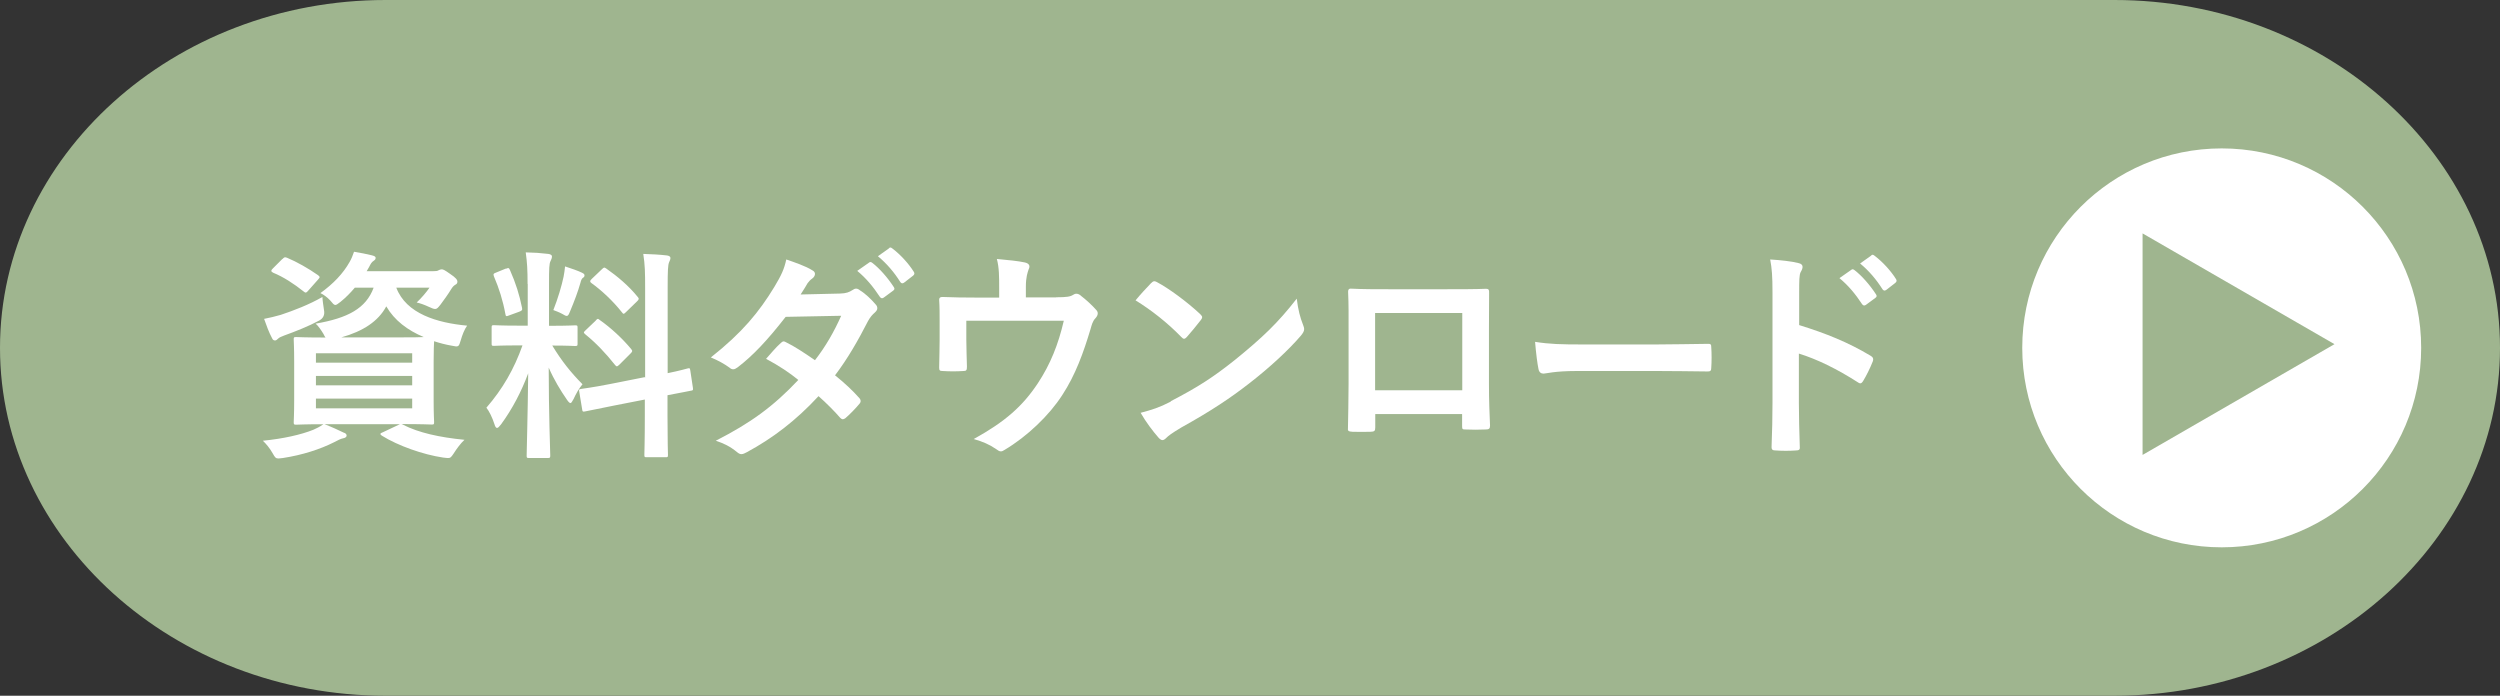 <?xml version="1.0" encoding="UTF-8"?><svg id="_レイヤー_2" xmlns="http://www.w3.org/2000/svg" width="162.06" height="45.1" viewBox="0 0 162.06 45.1"><rect x="0" y="0" width="162.06" height="45.1" fill="#333333" stroke="none"/><defs><style>.cls-1{fill:#fff;}.cls-2{isolation:isolate;}.cls-3{fill:#9fb58f;}</style></defs><g id="_テキスト"><g><path class="cls-3" d="m0,22.55C0,10.15,11.25,0,25,0h112.06c13.75,0,25,10.15,25,22.55s-11.25,22.55-25,22.55H25C11.25,45.1,0,34.95,0,22.55Z"/><circle class="cls-1" cx="144.02" cy="22.55" r="12.93"/><path class="cls-3" d="m138.89,15.13l12.44,7.18-12.44,7.18v-14.36Z"/><g id="_資料_ダウンロード"><g class="cls-2"><path class="cls-1" d="m26.14,27.54c1,.51,2.34.81,3.97.97-.25.23-.48.54-.71.9-.15.22-.2.28-.33.28-.06,0-.15,0-.35-.03-1.29-.19-2.91-.76-3.97-1.42-.13-.09-.13-.15.07-.22l1.1-.52h-4.88c.52.2.83.35,1.23.54.15.04.2.12.2.2s-.09.15-.22.17c-.16.03-.35.13-.6.26-.89.45-2.06.83-3.31,1.02-.12.01-.22.03-.29.03-.17,0-.22-.06-.36-.31-.2-.36-.44-.64-.65-.84,1.32-.13,2.47-.39,3.27-.71.2-.09.42-.19.65-.36-1.21,0-1.67.03-1.76.03-.15,0-.16-.02-.16-.17,0-.09.03-.49.03-1.42v-2.49c0-.94-.03-1.34-.03-1.44,0-.15.01-.16.16-.16.1,0,.58.03,1.9.03-.04-.06-.09-.13-.13-.23-.15-.25-.35-.54-.51-.67,2.09-.36,3.27-.99,3.76-2.33h-1.22c-.28.33-.58.64-.93.92-.17.13-.26.2-.33.2-.1,0-.17-.1-.33-.29-.19-.2-.42-.38-.64-.48.83-.6,1.47-1.26,1.9-2.03.1-.17.2-.41.28-.65.45.07.81.15,1.15.23.17.04.25.09.25.16,0,.09-.03.13-.13.2-.12.07-.19.19-.29.39l-.16.28h4.3c.19,0,.29-.01.36-.06.06-.03.13-.06.2-.06.1,0,.19.04.54.29.39.26.48.39.48.51,0,.09-.04.15-.12.19-.1.06-.17.12-.26.26-.25.41-.47.7-.71,1.03-.16.2-.23.29-.35.29-.09,0-.2-.04-.39-.13-.32-.15-.61-.25-.81-.29.32-.3.64-.68.83-.96h-2.15c.64,1.69,2.65,2.28,4.59,2.46-.17.23-.32.62-.41.94-.13.45-.15.45-.58.36-.41-.07-.78-.17-1.15-.29-.01.19-.03.6-.03,1.32v2.49c0,.93.03,1.34.03,1.42,0,.16-.01.17-.16.17-.09,0-.6-.03-1.95-.03l.1.04Zm-5.14-7.46q.1.48-.31.7c-.71.38-1.55.71-2.27.97-.19.07-.32.13-.39.2-.07.07-.13.12-.2.12-.09,0-.15-.04-.2-.16-.19-.35-.36-.81-.51-1.24.36-.07.7-.15,1.08-.26.84-.28,1.86-.67,2.7-1.16.01.25.06.54.1.83Zm-2.7-3.28c.13-.13.16-.15.31-.09.62.26,1.37.68,2.01,1.13.07.06.1.09.1.13,0,.03-.03.07-.1.15l-.63.71c-.13.16-.19.17-.3.07-.64-.51-1.32-.95-1.98-1.22-.07-.04-.12-.07-.12-.12s.03-.09.1-.16l.61-.61Zm2.18,6.1v.61h6.24v-.61h-6.24Zm6.24,2.08v-.61h-6.24v.61h6.24Zm0,.86h-6.24v.63h6.24v-.63Zm-.73-3.97c.7,0,1.16,0,1.48-.02-1.05-.44-1.9-1.08-2.43-1.99-.52.97-1.5,1.61-2.91,2.01h3.85Z"/><path class="cls-1" d="m34.2,18.41c0-.93-.03-1.4-.12-2.05.54.01.97.04,1.47.1.15.02.23.09.23.15,0,.13-.04.2-.09.31-.09.17-.1.48-.1,1.47v2.73h.12c1.12,0,1.48-.03,1.57-.03.15,0,.16.01.16.16v1.03c0,.13-.01.15-.16.15-.09,0-.44-.03-1.48-.03.61,1,1.18,1.72,1.96,2.51-.22.26-.42.61-.58.96-.09.17-.15.26-.2.26s-.13-.07-.23-.22c-.42-.61-.83-1.28-1.18-2.08,0,2.88.1,5.48.1,5.7,0,.15-.02.16-.18.16h-1.19c-.15,0-.16-.01-.16-.16,0-.22.07-2.62.1-5.33-.44,1.18-1.02,2.3-1.76,3.31-.12.15-.19.23-.26.23-.06,0-.12-.07-.17-.25-.13-.41-.35-.86-.52-1.06,1.05-1.21,1.8-2.51,2.34-4.04h-.26c-1.13,0-1.5.03-1.58.03-.15,0-.16-.01-.16-.15v-1.03c0-.15.01-.16.16-.16.09,0,.45.03,1.58.03h.6v-2.7Zm-1.4-.99c.17-.07.19-.06.26.09.38.86.61,1.6.78,2.44.03.15,0,.19-.19.26l-.63.23c-.22.09-.23.07-.26-.09-.16-.87-.41-1.66-.74-2.43-.06-.16-.03-.19.16-.26l.61-.25Zm3.74.48c.03-.15.07-.41.09-.63.39.13.84.28,1.1.41.12.06.16.1.16.17s-.03.12-.09.15c-.09.06-.13.16-.17.32-.17.6-.39,1.18-.67,1.85-.09.22-.13.31-.22.31-.06,0-.15-.04-.29-.13-.22-.12-.45-.2-.58-.25.3-.76.54-1.57.67-2.19Zm5.28,6.58v-5.81c0-1.03-.01-1.48-.12-2.21.55.02,1.03.04,1.54.1.13.02.22.07.22.16,0,.1-.04.17-.09.29-.07.17-.09.54-.09,1.61v5.57c.84-.17,1.18-.28,1.31-.31s.13-.01.16.15l.17,1.13c.01.13.01.15-.15.17-.1.03-.49.09-1.5.29v1.35c0,1.61.03,2.44.03,2.51,0,.15-.01.16-.16.16h-1.21c-.15,0-.16-.01-.16-.16,0-.09.03-.89.03-2.5v-1.08l-1.99.39c-1.26.25-1.73.35-1.88.38-.15.03-.17.02-.19-.12l-.19-1.15c-.03-.16-.02-.16.13-.19s.62-.07,1.89-.32l2.22-.44Zm-3.2-3.71c.07-.07.1-.1.13-.1.04,0,.07.03.15.09.67.47,1.42,1.15,2.01,1.86.1.13.1.16-.04.3l-.71.71c-.16.15-.19.15-.29.03-.6-.76-1.25-1.44-1.92-1.98-.06-.06-.1-.09-.1-.12,0-.04.04-.09.12-.16l.67-.64Zm.39-3.31c.13-.12.15-.15.28-.06.73.51,1.47,1.13,2.05,1.85.09.1.09.16-.04.28l-.7.68c-.16.16-.19.17-.28.04-.6-.76-1.34-1.44-1.98-1.9-.1-.07-.12-.15.03-.28l.64-.61Z"/><path class="cls-1" d="m54.45,19.03c.42-.01.61-.1.8-.22.1-.07.17-.1.25-.1s.16.04.26.12c.32.19.73.58.99.89.09.09.12.17.12.26s-.04.17-.16.28c-.15.13-.29.28-.44.55-.63,1.23-1.31,2.43-2.14,3.52.6.48,1.15.99,1.57,1.47.06.06.09.13.09.2,0,.06-.03.13-.09.19-.2.25-.65.71-.9.92-.06.04-.12.07-.17.07-.04,0-.1-.03-.16-.09-.35-.41-.93-.99-1.41-1.41-1.48,1.6-2.98,2.73-4.64,3.63-.13.07-.25.13-.36.13-.09,0-.17-.04-.28-.13-.46-.38-.87-.57-1.38-.74,2.25-1.15,3.71-2.2,5.35-3.94-.55-.45-1.21-.9-2.09-1.37.32-.35.62-.73.96-1.03.06-.06.12-.1.19-.1.04,0,.09.03.15.06.52.25,1.16.67,1.87,1.16.7-.9,1.24-1.85,1.7-2.88l-3.6.07c-1.19,1.53-2.14,2.53-3.11,3.27-.1.07-.19.13-.29.13-.07,0-.16-.03-.23-.1-.36-.26-.74-.47-1.22-.67,2.04-1.61,3.13-2.95,4.11-4.56.47-.78.65-1.18.78-1.79.49.17,1.25.42,1.7.71.12.06.16.15.16.23,0,.1-.07.22-.17.29-.13.09-.23.2-.31.31-.12.2-.2.35-.45.73l2.56-.06Zm1.89-2.01c.07-.06.13-.04.22.03.45.35.97.93,1.38,1.56.06.09.06.16-.04.23l-.61.45c-.1.07-.17.06-.25-.04-.44-.67-.9-1.22-1.47-1.69l.77-.54Zm1.29-.94c.09-.06.13-.04.22.03.54.41,1.06.99,1.38,1.5.06.09.07.17-.04.26l-.58.45c-.12.09-.19.04-.25-.04-.39-.62-.86-1.18-1.45-1.67l.73-.52Z"/><path class="cls-1" d="m68.48,19.27c.68,0,.9-.04,1.09-.16.06-.04.13-.07.2-.07.12,0,.23.06.32.15.29.22.71.6.97.9.07.07.1.15.1.22,0,.12-.06.22-.15.32-.19.19-.25.47-.32.71-.45,1.5-.97,2.96-1.83,4.27-.84,1.31-2.28,2.69-3.75,3.56-.09.06-.16.09-.23.09-.1,0-.19-.06-.31-.15-.45-.31-.87-.48-1.45-.65,2.05-1.13,3.18-2.14,4.16-3.62.81-1.23,1.32-2.5,1.68-4.05h-6.32v1.22c0,.58.03,1.18.04,1.76,0,.23-.04.28-.23.28-.44.03-.9.03-1.34,0-.19,0-.23-.04-.23-.22.01-.74.03-1.22.03-1.8v-1.18c0-.47,0-.99-.03-1.41-.01-.13.07-.19.2-.19.68.03,1.48.04,2.21.04h1.48v-.57c0-.77,0-1.37-.15-1.93.71.06,1.39.13,1.8.22.29.06.38.22.26.45-.07.2-.18.51-.18,1.12v.7h1.95Z"/><path class="cls-1" d="m74.63,18.35c.06-.07.13-.12.2-.12.06,0,.12.03.19.07.74.39,1.95,1.28,2.78,2.06.09.09.13.15.13.2s-.03.12-.09.19c-.22.29-.7.87-.9,1.09-.07.07-.12.12-.18.12s-.12-.04-.19-.12c-.87-.9-1.92-1.73-2.96-2.37.32-.39.74-.84,1.02-1.13Zm1.26,7.66c1.77-.92,2.72-1.53,4.19-2.7,1.77-1.44,2.75-2.37,3.98-3.95.09.73.22,1.22.41,1.7.04.1.07.19.07.28,0,.13-.07.25-.23.44-.77.9-2.02,2.06-3.34,3.08-1.21.94-2.43,1.76-4.39,2.85-.65.39-.84.54-.97.67-.09.09-.17.15-.26.15-.07,0-.16-.06-.25-.16-.36-.41-.81-1-1.16-1.61.74-.2,1.19-.33,1.96-.73Z"/><path class="cls-1" d="m89.15,26.84v.86c0,.25-.06.28-.32.29-.36.01-.78.01-1.15,0-.25-.02-.32-.04-.3-.22.01-.76.04-1.79.04-2.89v-3.56c0-.78.01-1.57-.03-2.41,0-.15.06-.2.16-.2.77.04,1.63.04,2.6.04h3.46c.95,0,2.05,0,2.73-.03.16,0,.2.07.19.29,0,.71-.01,1.5-.01,2.35v3.47c0,1.26.04,1.98.07,2.76,0,.2-.07.25-.28.25-.44.02-.9.02-1.34,0-.17,0-.19-.03-.19-.23v-.77h-5.64Zm5.64-6.55h-5.65v5.01h5.65v-5.01Z"/><path class="cls-1" d="m102.2,24.05c-1.44,0-1.99.17-2.14.17-.17,0-.29-.09-.33-.3-.07-.33-.16-1.02-.22-1.76.94.15,1.67.17,3.14.17h4.68c1.1,0,2.22-.03,3.34-.04.22-.01.26.03.26.2.03.44.03.93,0,1.37,0,.17-.06.23-.26.22-1.09-.01-2.17-.03-3.24-.03h-5.23Z"/><path class="cls-1" d="m116.62,21.07c1.77.55,3.18,1.12,4.62,1.98.16.09.23.19.16.38-.19.48-.42.93-.62,1.26-.06.1-.12.16-.19.16-.04,0-.1-.02-.16-.07-1.34-.86-2.65-1.5-3.82-1.86v3.21c0,.94.03,1.8.06,2.85.02.17-.06.22-.26.22-.42.03-.87.03-1.29,0-.2,0-.28-.04-.28-.22.04-1.08.06-1.93.06-2.86v-7.15c0-1.09-.04-1.57-.15-2.15.67.04,1.4.12,1.82.23.2.04.28.13.28.25,0,.09-.04.2-.12.33-.1.19-.1.55-.1,1.37v2.08Zm3.39-3.58c.07-.06.13-.04.22.03.45.35.97.93,1.38,1.56.06.09.06.16-.04.23l-.61.45c-.1.07-.17.06-.25-.04-.44-.67-.9-1.22-1.47-1.69l.77-.54Zm1.29-.94c.09-.06.13-.04.22.03.54.41,1.06.99,1.38,1.5.06.09.07.17-.04.26l-.58.45c-.12.09-.19.04-.25-.04-.39-.62-.86-1.18-1.45-1.67l.73-.52Z"/></g></g></g></g></svg>